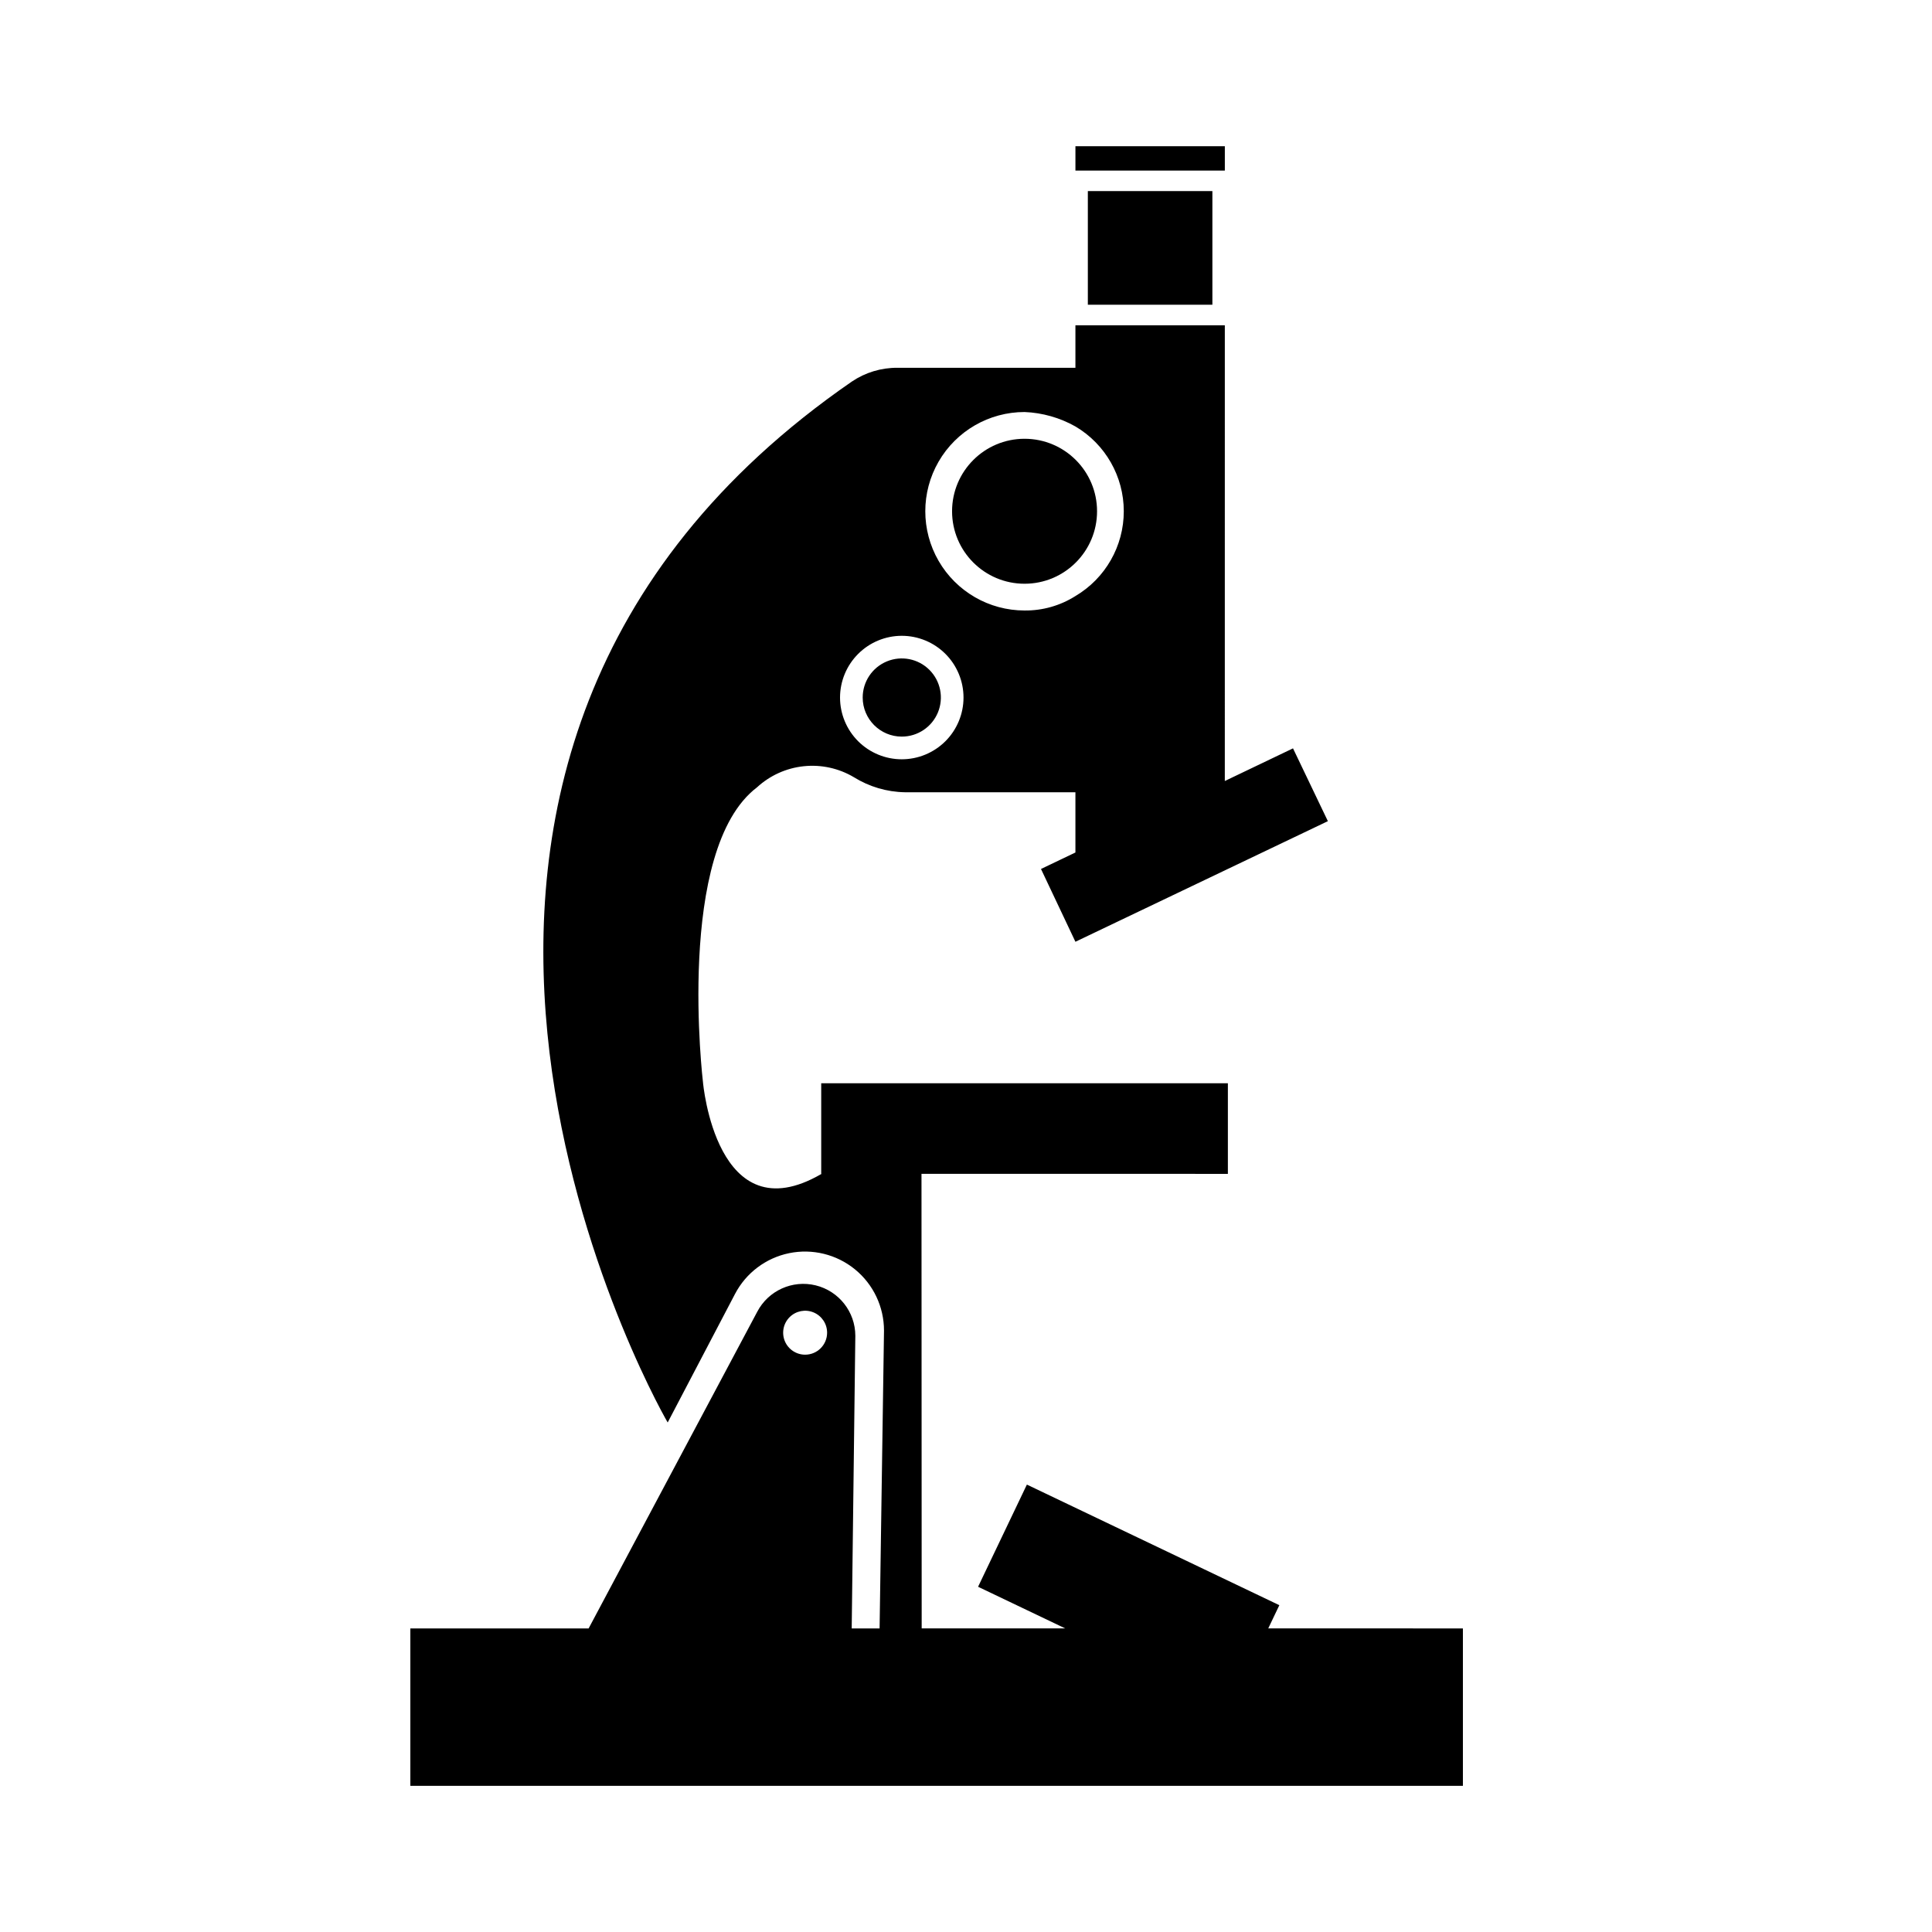 <?xml version="1.0" encoding="UTF-8"?>
<!-- Uploaded to: SVG Repo, www.svgrepo.com, Generator: SVG Repo Mixer Tools -->
<svg fill="#000000" width="800px" height="800px" version="1.1" viewBox="144 144 512 512" xmlns="http://www.w3.org/2000/svg">
 <g>
  <path d="m382.98 339.21c4.191 0 7.969-2.523 9.574-6.394 1.602-3.875 0.715-8.328-2.25-11.293-2.961-2.961-7.418-3.848-11.289-2.242-3.871 1.602-6.394 5.383-6.394 9.57 0.004 5.719 4.641 10.355 10.359 10.359z"/>
  <path d="m429 182.75h39.594v6.453h-39.594z"/>
  <path d="m432.29 194.64h33.004v30.117h-33.004z"/>
  <path d="m434.73 279.49c0 10.609-8.602 19.207-19.211 19.207s-19.211-8.598-19.211-19.207 8.602-19.211 19.211-19.211 19.211 8.602 19.211 19.211"/>
  <path d="m480.1 575.54 2.938-6.148-66.902-31.961-12.934 27.078 23.094 11.035-38.039-0.004-0.051-120.46 81.195 0.004v-24.004l-107.77-0.004v24.004h0.133c-0.035 0.02-0.098 0.035-0.133 0.055-27.805 16.129-31.328-24.277-31.328-24.277s-7.41-61.723 14.312-78.207l-0.004 0.004c3.422-3.152 7.769-5.113 12.395-5.598s9.281 0.535 13.281 2.91c4.062 2.527 8.73 3.906 13.512 3.988h45.199v15.965l-9.125 4.367 9.125 19.289 66.902-31.961-9.238-19.293-18.074 8.652 0.004-120.77h-39.594v11.262h-47.137c-4.312-0.039-8.531 1.234-12.105 3.644-145.54 100.42-53.367 268.05-48.812 275.86l17.848-34.074v0.004c2.914-5.574 8.184-9.539 14.344-10.801 6.16-1.262 12.562 0.312 17.438 4.289 4.871 3.977 7.695 9.934 7.695 16.223l-1.168 78.941-7.391-0.004 0.961-77.566c-0.016-6.336-4.356-11.844-10.512-13.352-6.156-1.504-12.547 1.383-15.484 7l-44.684 83.918h-47.246v41.711h278.94v-41.711zm-64.586-322.35c4.734 0.191 9.355 1.504 13.484 3.828 7.941 4.699 12.816 13.242 12.816 22.473 0 9.227-4.875 17.77-12.816 22.469-4.031 2.551-8.715 3.879-13.484 3.828-9.398 0-18.078-5.012-22.777-13.148s-4.699-18.164 0-26.301c4.699-8.137 13.379-13.148 22.777-13.148zm-32.535 59.305c4.34 0 8.504 1.727 11.57 4.793 3.066 3.07 4.793 7.231 4.793 11.57 0 4.34-1.727 8.5-4.793 11.57-3.07 3.066-7.231 4.789-11.57 4.793-4.34 0-8.5-1.727-11.57-4.793-3.066-3.07-4.789-7.231-4.793-11.57 0.008-4.336 1.73-8.496 4.801-11.566 3.066-3.066 7.227-4.793 11.562-4.797zm-25.609 190.51c-2.356 0-4.481-1.418-5.383-3.594-0.898-2.176-0.402-4.68 1.262-6.348 1.668-1.664 4.172-2.164 6.348-1.262 2.176 0.902 3.598 3.023 3.594 5.379 0 3.219-2.606 5.824-5.82 5.824z"/>
 </g>
</svg>